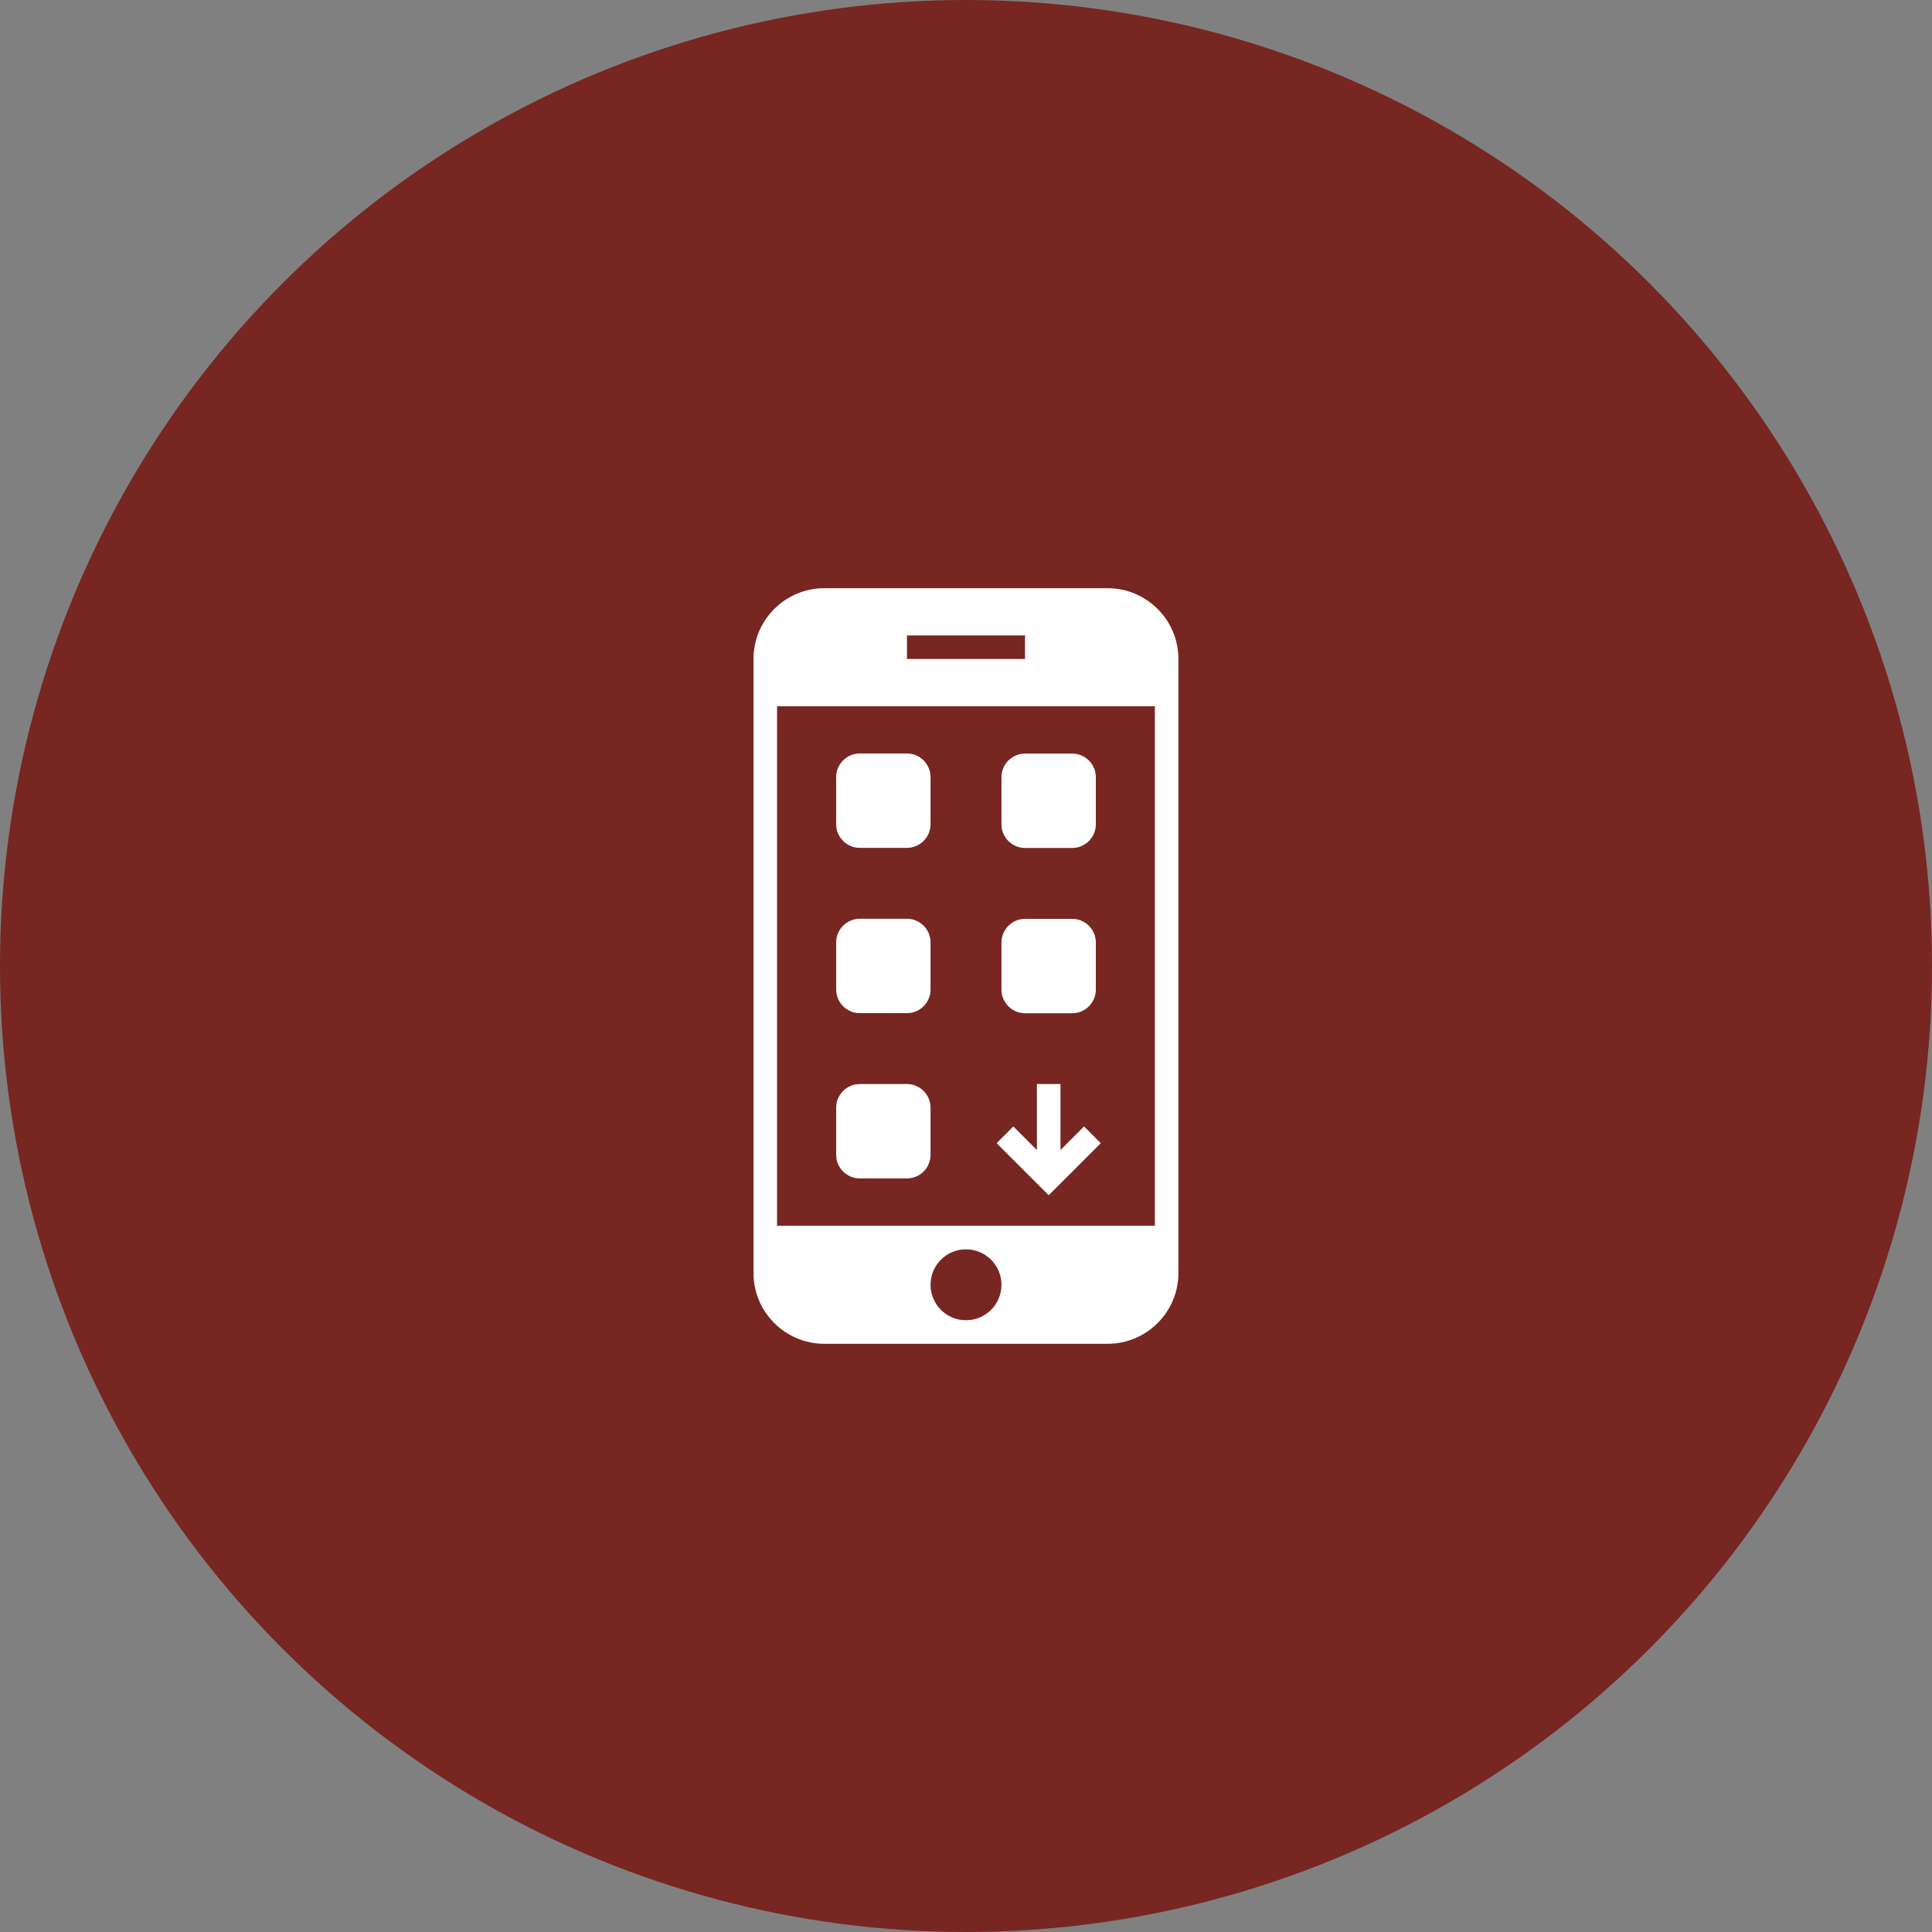 <?xml version="1.0" encoding="UTF-8"?>
<svg id="Layer_1" data-name="Layer 1" xmlns="http://www.w3.org/2000/svg" viewBox="0 0 200 200">
  <rect x="0" y="0" width="200" height="200" fill="#808080" stroke="none"/>
  <defs>
    <style>
      .cls-1 {
        fill: #fff;
      }

      .cls-1, .cls-2 {
        stroke-width: 0px;
      }

      .cls-2 {
        fill: #772621;
      }
    </style>
  </defs>
  <circle class="cls-2" cx="100" cy="100" r="100"/>
  <g id="Layer_1-2" data-name="Layer 1">
    <path class="cls-1" d="M85.33,139.11h29.33c4.04,0,7.33-3.29,7.33-7.33v-63.56c0-4.04-3.29-7.33-7.33-7.33h-29.33c-4.04,0-7.33,3.29-7.33,7.33v63.56c0,4.04,3.29,7.33,7.33,7.33ZM100,136.67c-2.03,0-3.67-1.64-3.67-3.67s1.64-3.67,3.67-3.67,3.67,1.64,3.67,3.67-1.64,3.67-3.67,3.67ZM93.89,65.78h12.22v2.44h-12.22v-2.44ZM80.44,73.11h39.11v53.78h-39.11v-53.78Z"/>
    <path class="cls-1" d="M106.11,104.89h4.89c1.34,0,2.44-1.1,2.44-2.44v-4.89c0-1.34-1.1-2.44-2.44-2.44h-4.89c-1.34,0-2.44,1.1-2.44,2.44v4.89c0,1.34,1.1,2.44,2.44,2.44Z"/>
    <path class="cls-1" d="M106.11,87.78h4.89c1.34,0,2.44-1.1,2.44-2.44v-4.89c0-1.34-1.1-2.44-2.44-2.44h-4.89c-1.34,0-2.44,1.1-2.44,2.44v4.89c0,1.34,1.1,2.44,2.44,2.44Z"/>
    <path class="cls-1" d="M93.89,112.22h-4.89c-1.34,0-2.44,1.1-2.44,2.44v4.89c0,1.34,1.1,2.44,2.44,2.44h4.89c1.34,0,2.44-1.1,2.44-2.44v-4.89c0-1.34-1.1-2.44-2.44-2.44Z"/>
    <path class="cls-1" d="M93.89,95.11h-4.89c-1.34,0-2.44,1.1-2.44,2.44v4.89c0,1.34,1.1,2.44,2.44,2.44h4.89c1.34,0,2.44-1.1,2.44-2.44v-4.89c0-1.34-1.1-2.44-2.44-2.44Z"/>
    <path class="cls-1" d="M93.89,78h-4.89c-1.34,0-2.44,1.1-2.44,2.44v4.89c0,1.34,1.1,2.44,2.44,2.44h4.89c1.34,0,2.44-1.1,2.44-2.44v-4.89c0-1.34-1.1-2.44-2.44-2.44Z"/>
    <path class="cls-1" d="M109.78,119.05v-6.83h-2.44v6.83l-2.44-2.44-1.73,1.73,5.39,5.39,5.39-5.39-1.73-1.73-2.44,2.44Z"/>
  </g>
</svg>